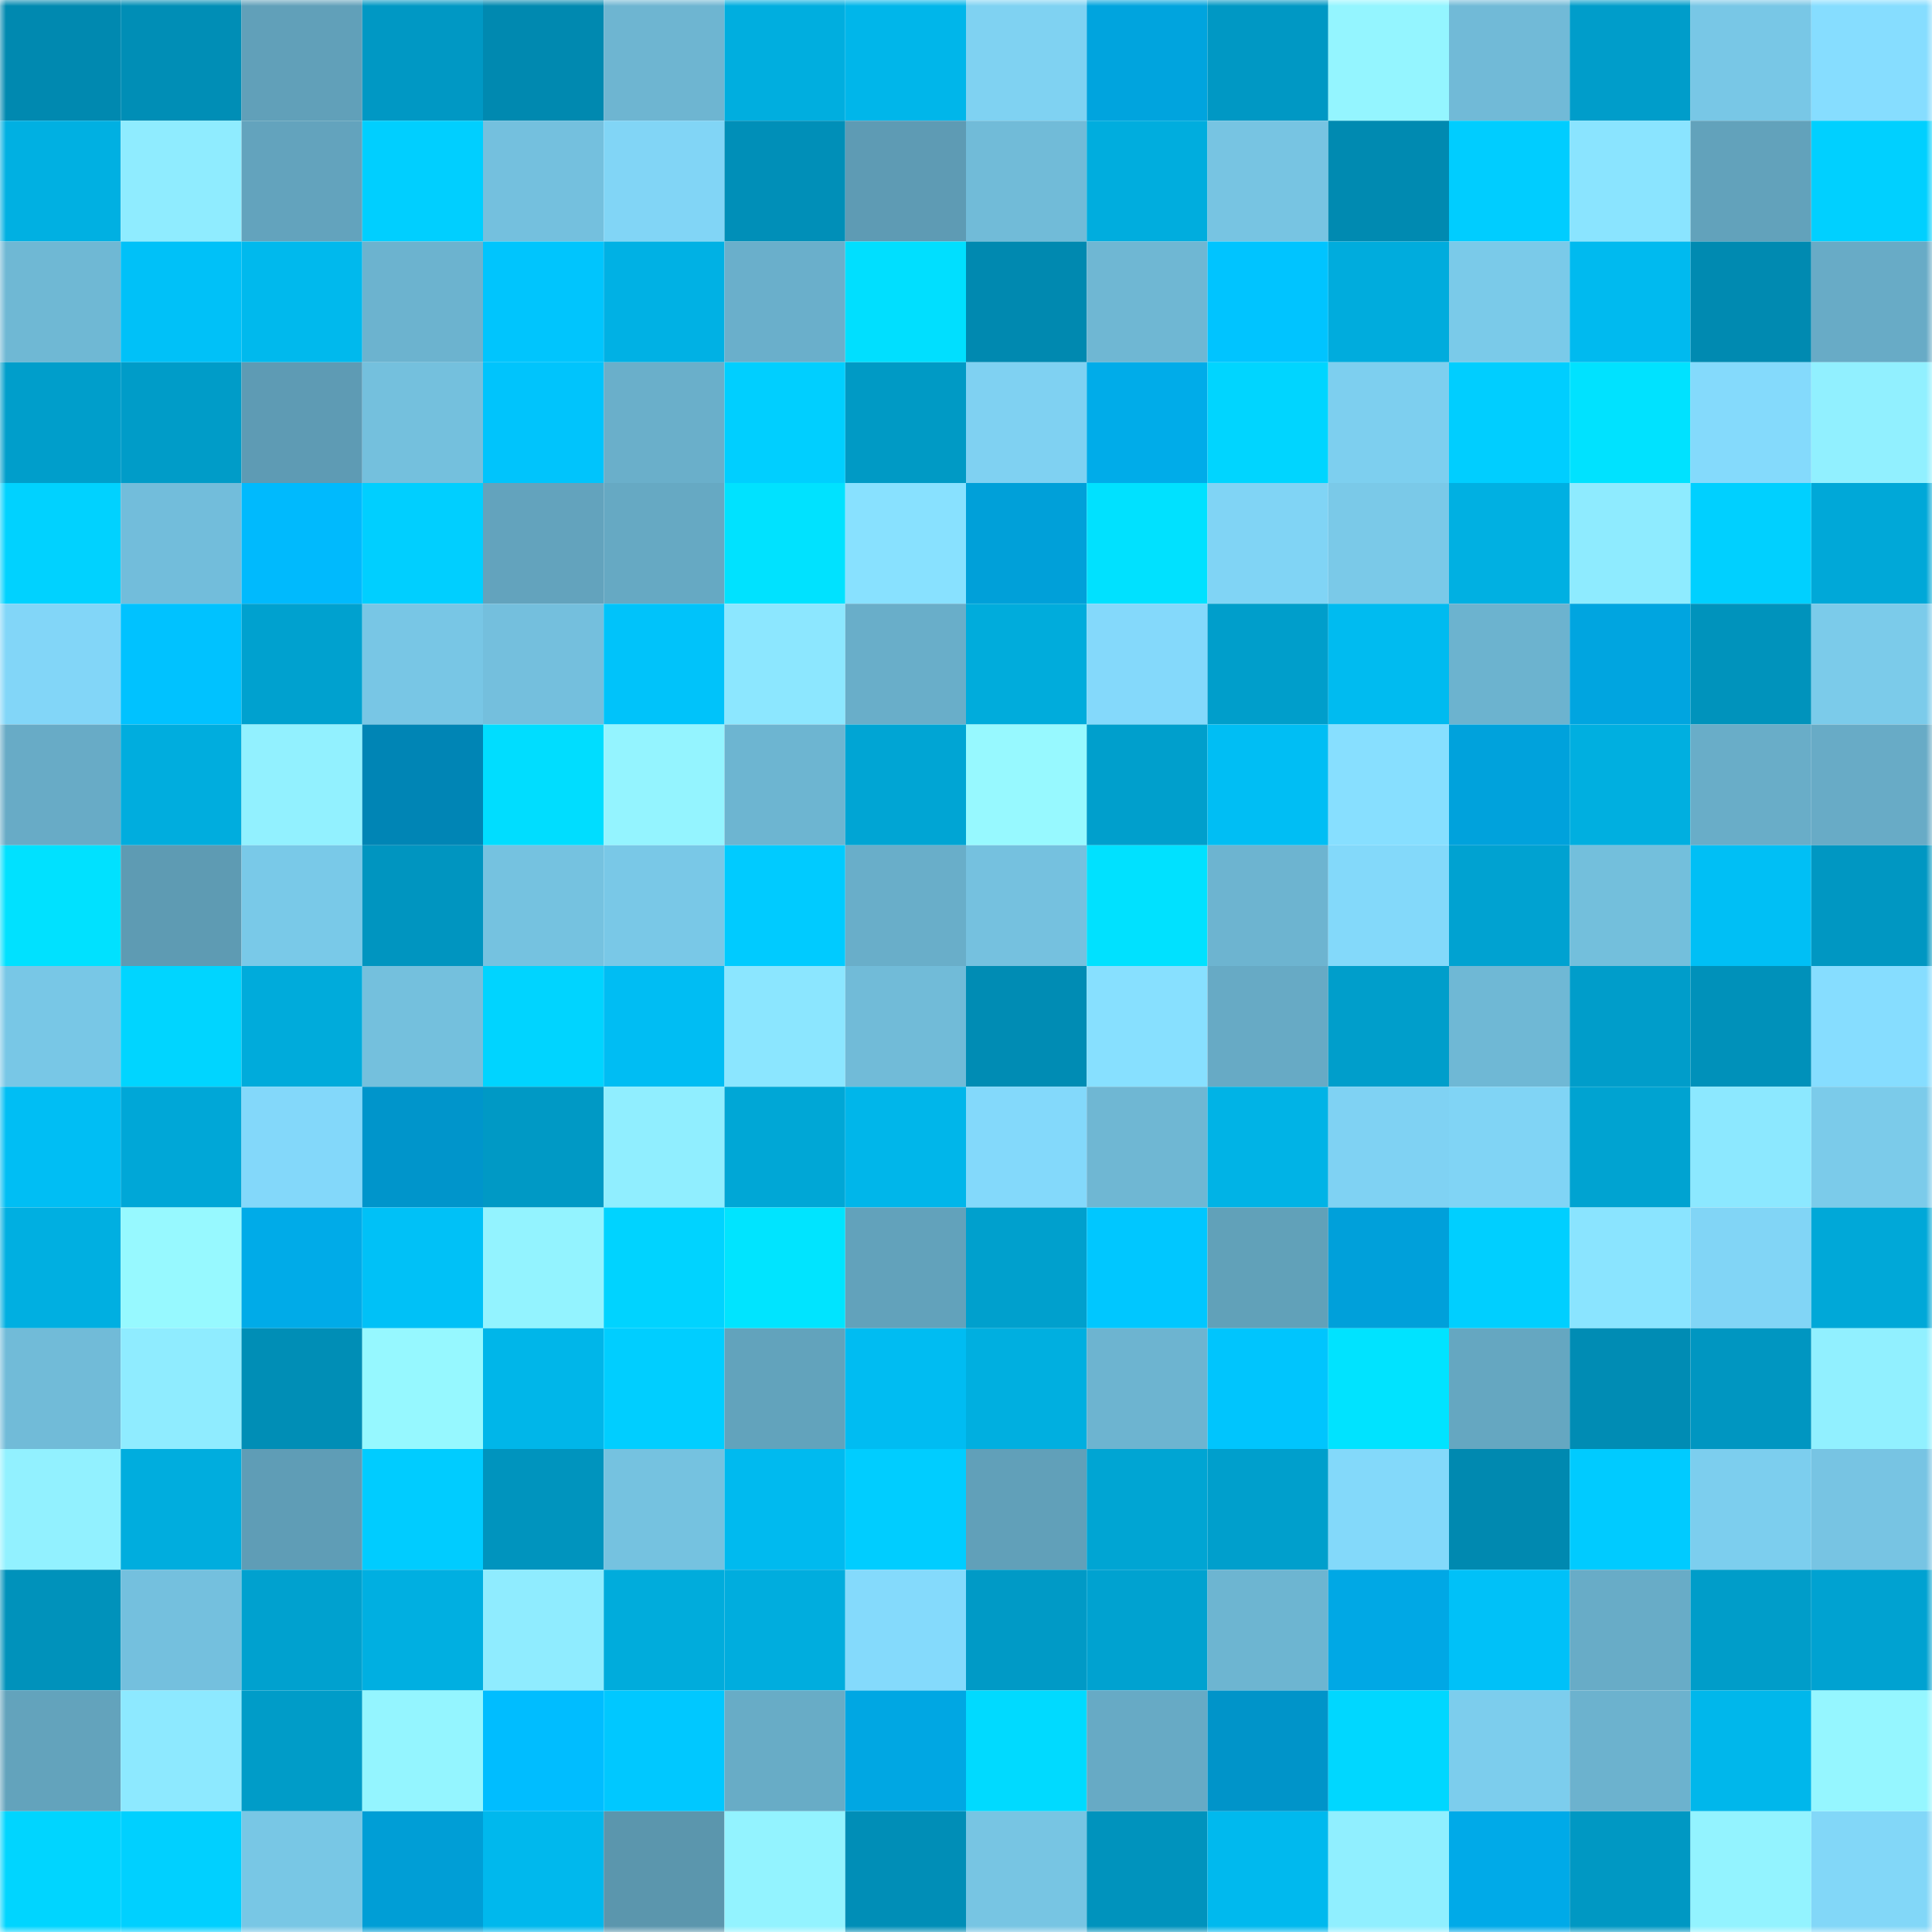 <svg viewBox="0 0 160 160" fill="none" role="img" xmlns="http://www.w3.org/2000/svg" width="240" height="240" name="ens%2Cbinomo.eth"><mask id="536966135" mask-type="alpha" maskUnits="userSpaceOnUse" x="0" y="0" width="160" height="160"><rect width="160" height="160" fill="#FFFFFF"></rect></mask><g mask="url(#536966135)"><rect x="0" y="0" width="10" height="10" fill="#0089b0"></rect><rect x="10" y="0" width="10" height="10" fill="#008eb6"></rect><rect x="20" y="0" width="10" height="10" fill="#61a0b9"></rect><rect x="30" y="0" width="10" height="10" fill="#0098c4"></rect><rect x="40" y="0" width="10" height="10" fill="#0089b0"></rect><rect x="50" y="0" width="10" height="10" fill="#6eb5d1"></rect><rect x="60" y="0" width="10" height="10" fill="#00aedf"></rect><rect x="70" y="0" width="10" height="10" fill="#00b6ea"></rect><rect x="80" y="0" width="10" height="10" fill="#7fd2f2"></rect><rect x="90" y="0" width="10" height="10" fill="#00a4de"></rect><rect x="100" y="0" width="10" height="10" fill="#0098c4"></rect><rect x="110" y="0" width="10" height="10" fill="#94f5ff"></rect><rect x="120" y="0" width="10" height="10" fill="#71bad7"></rect><rect x="130" y="0" width="10" height="10" fill="#009dca"></rect><rect x="140" y="0" width="10" height="10" fill="#78c7e6"></rect><rect x="150" y="0" width="10" height="10" fill="#86ddff"></rect><rect x="0" y="10" width="10" height="10" fill="#00b0e2"></rect><rect x="10" y="10" width="10" height="10" fill="#8fecff"></rect><rect x="20" y="10" width="10" height="10" fill="#63a3bd"></rect><rect x="30" y="10" width="10" height="10" fill="#00cfff"></rect><rect x="40" y="10" width="10" height="10" fill="#74c0de"></rect><rect x="50" y="10" width="10" height="10" fill="#81d5f6"></rect><rect x="60" y="10" width="10" height="10" fill="#008fb8"></rect><rect x="70" y="10" width="10" height="10" fill="#5e9bb4"></rect><rect x="80" y="10" width="10" height="10" fill="#71bbd8"></rect><rect x="90" y="10" width="10" height="10" fill="#00adde"></rect><rect x="100" y="10" width="10" height="10" fill="#77c4e2"></rect><rect x="110" y="10" width="10" height="10" fill="#008ab1"></rect><rect x="120" y="10" width="10" height="10" fill="#00cdff"></rect><rect x="130" y="10" width="10" height="10" fill="#8ae4ff"></rect><rect x="140" y="10" width="10" height="10" fill="#62a2bb"></rect><rect x="150" y="10" width="10" height="10" fill="#00d0ff"></rect><rect x="0" y="20" width="10" height="10" fill="#6fb8d4"></rect><rect x="10" y="20" width="10" height="10" fill="#00c1f8"></rect><rect x="20" y="20" width="10" height="10" fill="#00b9ed"></rect><rect x="30" y="20" width="10" height="10" fill="#6cb3cf"></rect><rect x="40" y="20" width="10" height="10" fill="#00c5fd"></rect><rect x="50" y="20" width="10" height="10" fill="#00b1e4"></rect><rect x="60" y="20" width="10" height="10" fill="#6aafcb"></rect><rect x="70" y="20" width="10" height="10" fill="#00dfff"></rect><rect x="80" y="20" width="10" height="10" fill="#0089b0"></rect><rect x="90" y="20" width="10" height="10" fill="#6fb7d3"></rect><rect x="100" y="20" width="10" height="10" fill="#00c4ff"></rect><rect x="110" y="20" width="10" height="10" fill="#00acdd"></rect><rect x="120" y="20" width="10" height="10" fill="#7acae9"></rect><rect x="130" y="20" width="10" height="10" fill="#00baef"></rect><rect x="140" y="20" width="10" height="10" fill="#008ab1"></rect><rect x="150" y="20" width="10" height="10" fill="#68abc6"></rect><rect x="0" y="30" width="10" height="10" fill="#009ecb"></rect><rect x="10" y="30" width="10" height="10" fill="#009cc8"></rect><rect x="20" y="30" width="10" height="10" fill="#5e9bb4"></rect><rect x="30" y="30" width="10" height="10" fill="#74c0dd"></rect><rect x="40" y="30" width="10" height="10" fill="#00c4fc"></rect><rect x="50" y="30" width="10" height="10" fill="#6aafca"></rect><rect x="60" y="30" width="10" height="10" fill="#00cfff"></rect><rect x="70" y="30" width="10" height="10" fill="#009ac5"></rect><rect x="80" y="30" width="10" height="10" fill="#7fd1f2"></rect><rect x="90" y="30" width="10" height="10" fill="#00ace9"></rect><rect x="100" y="30" width="10" height="10" fill="#00d5ff"></rect><rect x="110" y="30" width="10" height="10" fill="#7dcfef"></rect><rect x="120" y="30" width="10" height="10" fill="#00ceff"></rect><rect x="130" y="30" width="10" height="10" fill="#00e2ff"></rect><rect x="140" y="30" width="10" height="10" fill="#84dafc"></rect><rect x="150" y="30" width="10" height="10" fill="#91f0ff"></rect><rect x="0" y="40" width="10" height="10" fill="#00d2ff"></rect><rect x="10" y="40" width="10" height="10" fill="#72bddb"></rect><rect x="20" y="40" width="10" height="10" fill="#00bafd"></rect><rect x="30" y="40" width="10" height="10" fill="#00cfff"></rect><rect x="40" y="40" width="10" height="10" fill="#63a3bd"></rect><rect x="50" y="40" width="10" height="10" fill="#66a9c3"></rect><rect x="60" y="40" width="10" height="10" fill="#00e2ff"></rect><rect x="70" y="40" width="10" height="10" fill="#88e1ff"></rect><rect x="80" y="40" width="10" height="10" fill="#00a0d9"></rect><rect x="90" y="40" width="10" height="10" fill="#00e1ff"></rect><rect x="100" y="40" width="10" height="10" fill="#80d4f5"></rect><rect x="110" y="40" width="10" height="10" fill="#7ac9e8"></rect><rect x="120" y="40" width="10" height="10" fill="#00b0e2"></rect><rect x="130" y="40" width="10" height="10" fill="#8eebff"></rect><rect x="140" y="40" width="10" height="10" fill="#00d0ff"></rect><rect x="150" y="40" width="10" height="10" fill="#00a8d8"></rect><rect x="0" y="50" width="10" height="10" fill="#82d6f8"></rect><rect x="10" y="50" width="10" height="10" fill="#00c2ff"></rect><rect x="20" y="50" width="10" height="10" fill="#00a1cf"></rect><rect x="30" y="50" width="10" height="10" fill="#78c6e5"></rect><rect x="40" y="50" width="10" height="10" fill="#74bfdd"></rect><rect x="50" y="50" width="10" height="10" fill="#00c3fa"></rect><rect x="60" y="50" width="10" height="10" fill="#8ce7ff"></rect><rect x="70" y="50" width="10" height="10" fill="#69aec9"></rect><rect x="80" y="50" width="10" height="10" fill="#00acdc"></rect><rect x="90" y="50" width="10" height="10" fill="#84d9fb"></rect><rect x="100" y="50" width="10" height="10" fill="#009ecb"></rect><rect x="110" y="50" width="10" height="10" fill="#00bbf0"></rect><rect x="120" y="50" width="10" height="10" fill="#6cb3cf"></rect><rect x="130" y="50" width="10" height="10" fill="#00a5e0"></rect><rect x="140" y="50" width="10" height="10" fill="#0093bc"></rect><rect x="150" y="50" width="10" height="10" fill="#7bcbea"></rect><rect x="0" y="60" width="10" height="10" fill="#68abc6"></rect><rect x="10" y="60" width="10" height="10" fill="#00adde"></rect><rect x="20" y="60" width="10" height="10" fill="#92f1ff"></rect><rect x="30" y="60" width="10" height="10" fill="#0085b5"></rect><rect x="40" y="60" width="10" height="10" fill="#00ddff"></rect><rect x="50" y="60" width="10" height="10" fill="#94f4ff"></rect><rect x="60" y="60" width="10" height="10" fill="#6db5d1"></rect><rect x="70" y="60" width="10" height="10" fill="#00a5d4"></rect><rect x="80" y="60" width="10" height="10" fill="#97f9ff"></rect><rect x="90" y="60" width="10" height="10" fill="#009fcc"></rect><rect x="100" y="60" width="10" height="10" fill="#00bef4"></rect><rect x="110" y="60" width="10" height="10" fill="#87dfff"></rect><rect x="120" y="60" width="10" height="10" fill="#00a2dc"></rect><rect x="130" y="60" width="10" height="10" fill="#00afe0"></rect><rect x="140" y="60" width="10" height="10" fill="#69adc8"></rect><rect x="150" y="60" width="10" height="10" fill="#68abc6"></rect><rect x="0" y="70" width="10" height="10" fill="#00e1ff"></rect><rect x="10" y="70" width="10" height="10" fill="#5e9bb3"></rect><rect x="20" y="70" width="10" height="10" fill="#79c9e8"></rect><rect x="30" y="70" width="10" height="10" fill="#0095c0"></rect><rect x="40" y="70" width="10" height="10" fill="#75c2e0"></rect><rect x="50" y="70" width="10" height="10" fill="#79c8e7"></rect><rect x="60" y="70" width="10" height="10" fill="#00cbff"></rect><rect x="70" y="70" width="10" height="10" fill="#69aec9"></rect><rect x="80" y="70" width="10" height="10" fill="#75c1df"></rect><rect x="90" y="70" width="10" height="10" fill="#00e1ff"></rect><rect x="100" y="70" width="10" height="10" fill="#6db4d0"></rect><rect x="110" y="70" width="10" height="10" fill="#83d9fa"></rect><rect x="120" y="70" width="10" height="10" fill="#00a2d1"></rect><rect x="130" y="70" width="10" height="10" fill="#73bfdc"></rect><rect x="140" y="70" width="10" height="10" fill="#00bff5"></rect><rect x="150" y="70" width="10" height="10" fill="#0097c2"></rect><rect x="0" y="80" width="10" height="10" fill="#78c7e6"></rect><rect x="10" y="80" width="10" height="10" fill="#00d5ff"></rect><rect x="20" y="80" width="10" height="10" fill="#00abdb"></rect><rect x="30" y="80" width="10" height="10" fill="#74c0dd"></rect><rect x="40" y="80" width="10" height="10" fill="#00d4ff"></rect><rect x="50" y="80" width="10" height="10" fill="#00bdf3"></rect><rect x="60" y="80" width="10" height="10" fill="#8be6ff"></rect><rect x="70" y="80" width="10" height="10" fill="#71bbd8"></rect><rect x="80" y="80" width="10" height="10" fill="#008cb4"></rect><rect x="90" y="80" width="10" height="10" fill="#87e0ff"></rect><rect x="100" y="80" width="10" height="10" fill="#67aac5"></rect><rect x="110" y="80" width="10" height="10" fill="#009ecb"></rect><rect x="120" y="80" width="10" height="10" fill="#6fb8d5"></rect><rect x="130" y="80" width="10" height="10" fill="#009dca"></rect><rect x="140" y="80" width="10" height="10" fill="#0091ba"></rect><rect x="150" y="80" width="10" height="10" fill="#86ddff"></rect><rect x="0" y="90" width="10" height="10" fill="#00bef4"></rect><rect x="10" y="90" width="10" height="10" fill="#00a7d7"></rect><rect x="20" y="90" width="10" height="10" fill="#83d8fa"></rect><rect x="30" y="90" width="10" height="10" fill="#0095cb"></rect><rect x="40" y="90" width="10" height="10" fill="#0099c5"></rect><rect x="50" y="90" width="10" height="10" fill="#90eeff"></rect><rect x="60" y="90" width="10" height="10" fill="#00a7d6"></rect><rect x="70" y="90" width="10" height="10" fill="#00b6ea"></rect><rect x="80" y="90" width="10" height="10" fill="#83d9fb"></rect><rect x="90" y="90" width="10" height="10" fill="#6fb7d3"></rect><rect x="100" y="90" width="10" height="10" fill="#00b3e6"></rect><rect x="110" y="90" width="10" height="10" fill="#7fd2f3"></rect><rect x="120" y="90" width="10" height="10" fill="#80d4f5"></rect><rect x="130" y="90" width="10" height="10" fill="#00a3d1"></rect><rect x="140" y="90" width="10" height="10" fill="#8ce8ff"></rect><rect x="150" y="90" width="10" height="10" fill="#7bcbea"></rect><rect x="0" y="100" width="10" height="10" fill="#00afe1"></rect><rect x="10" y="100" width="10" height="10" fill="#97f9ff"></rect><rect x="20" y="100" width="10" height="10" fill="#00abe8"></rect><rect x="30" y="100" width="10" height="10" fill="#00c1f7"></rect><rect x="40" y="100" width="10" height="10" fill="#93f3ff"></rect><rect x="50" y="100" width="10" height="10" fill="#00d3ff"></rect><rect x="60" y="100" width="10" height="10" fill="#00e4ff"></rect><rect x="70" y="100" width="10" height="10" fill="#62a2bb"></rect><rect x="80" y="100" width="10" height="10" fill="#00a0cd"></rect><rect x="90" y="100" width="10" height="10" fill="#00c7ff"></rect><rect x="100" y="100" width="10" height="10" fill="#61a1b9"></rect><rect x="110" y="100" width="10" height="10" fill="#00a0da"></rect><rect x="120" y="100" width="10" height="10" fill="#00cfff"></rect><rect x="130" y="100" width="10" height="10" fill="#8ae4ff"></rect><rect x="140" y="100" width="10" height="10" fill="#81d5f6"></rect><rect x="150" y="100" width="10" height="10" fill="#00a8d8"></rect><rect x="0" y="110" width="10" height="10" fill="#71bbd8"></rect><rect x="10" y="110" width="10" height="10" fill="#8fecff"></rect><rect x="20" y="110" width="10" height="10" fill="#008eb6"></rect><rect x="30" y="110" width="10" height="10" fill="#96f8ff"></rect><rect x="40" y="110" width="10" height="10" fill="#00b6e9"></rect><rect x="50" y="110" width="10" height="10" fill="#00ceff"></rect><rect x="60" y="110" width="10" height="10" fill="#62a3bc"></rect><rect x="70" y="110" width="10" height="10" fill="#00bcf2"></rect><rect x="80" y="110" width="10" height="10" fill="#00afe0"></rect><rect x="90" y="110" width="10" height="10" fill="#6db4d0"></rect><rect x="100" y="110" width="10" height="10" fill="#00c5fd"></rect><rect x="110" y="110" width="10" height="10" fill="#00e3ff"></rect><rect x="120" y="110" width="10" height="10" fill="#65a7c1"></rect><rect x="130" y="110" width="10" height="10" fill="#008cb4"></rect><rect x="140" y="110" width="10" height="10" fill="#0096c1"></rect><rect x="150" y="110" width="10" height="10" fill="#91f0ff"></rect><rect x="0" y="120" width="10" height="10" fill="#92f1ff"></rect><rect x="10" y="120" width="10" height="10" fill="#00adde"></rect><rect x="20" y="120" width="10" height="10" fill="#5f9db6"></rect><rect x="30" y="120" width="10" height="10" fill="#00ccff"></rect><rect x="40" y="120" width="10" height="10" fill="#0094be"></rect><rect x="50" y="120" width="10" height="10" fill="#75c2e0"></rect><rect x="60" y="120" width="10" height="10" fill="#00baef"></rect><rect x="70" y="120" width="10" height="10" fill="#00cdff"></rect><rect x="80" y="120" width="10" height="10" fill="#61a0b9"></rect><rect x="90" y="120" width="10" height="10" fill="#00a5d3"></rect><rect x="100" y="120" width="10" height="10" fill="#009fcc"></rect><rect x="110" y="120" width="10" height="10" fill="#83d9fa"></rect><rect x="120" y="120" width="10" height="10" fill="#0089b0"></rect><rect x="130" y="120" width="10" height="10" fill="#00cbff"></rect><rect x="140" y="120" width="10" height="10" fill="#7cceee"></rect><rect x="150" y="120" width="10" height="10" fill="#77c4e3"></rect><rect x="0" y="130" width="10" height="10" fill="#0092bb"></rect><rect x="10" y="130" width="10" height="10" fill="#74c0de"></rect><rect x="20" y="130" width="10" height="10" fill="#00a1cf"></rect><rect x="30" y="130" width="10" height="10" fill="#00afe1"></rect><rect x="40" y="130" width="10" height="10" fill="#8fecff"></rect><rect x="50" y="130" width="10" height="10" fill="#00acdc"></rect><rect x="60" y="130" width="10" height="10" fill="#00adde"></rect><rect x="70" y="130" width="10" height="10" fill="#84dafc"></rect><rect x="80" y="130" width="10" height="10" fill="#009ac6"></rect><rect x="90" y="130" width="10" height="10" fill="#00a2d0"></rect><rect x="100" y="130" width="10" height="10" fill="#6db5d1"></rect><rect x="110" y="130" width="10" height="10" fill="#00a8e5"></rect><rect x="120" y="130" width="10" height="10" fill="#00c1f8"></rect><rect x="130" y="130" width="10" height="10" fill="#68acc7"></rect><rect x="140" y="130" width="10" height="10" fill="#009dc9"></rect><rect x="150" y="130" width="10" height="10" fill="#00a2d1"></rect><rect x="0" y="140" width="10" height="10" fill="#63a3bc"></rect><rect x="10" y="140" width="10" height="10" fill="#8de9ff"></rect><rect x="20" y="140" width="10" height="10" fill="#009cc8"></rect><rect x="30" y="140" width="10" height="10" fill="#94f5ff"></rect><rect x="40" y="140" width="10" height="10" fill="#00bdff"></rect><rect x="50" y="140" width="10" height="10" fill="#00c8ff"></rect><rect x="60" y="140" width="10" height="10" fill="#68acc6"></rect><rect x="70" y="140" width="10" height="10" fill="#00a7e3"></rect><rect x="80" y="140" width="10" height="10" fill="#00daff"></rect><rect x="90" y="140" width="10" height="10" fill="#67aac5"></rect><rect x="100" y="140" width="10" height="10" fill="#0094c9"></rect><rect x="110" y="140" width="10" height="10" fill="#00d7ff"></rect><rect x="120" y="140" width="10" height="10" fill="#7ccded"></rect><rect x="130" y="140" width="10" height="10" fill="#6cb2ce"></rect><rect x="140" y="140" width="10" height="10" fill="#00b7eb"></rect><rect x="150" y="140" width="10" height="10" fill="#95f6ff"></rect><rect x="0" y="150" width="10" height="10" fill="#00d5ff"></rect><rect x="10" y="150" width="10" height="10" fill="#00d0ff"></rect><rect x="20" y="150" width="10" height="10" fill="#78c7e5"></rect><rect x="30" y="150" width="10" height="10" fill="#009ed6"></rect><rect x="40" y="150" width="10" height="10" fill="#00b8ed"></rect><rect x="50" y="150" width="10" height="10" fill="#5b96ad"></rect><rect x="60" y="150" width="10" height="10" fill="#93f3ff"></rect><rect x="70" y="150" width="10" height="10" fill="#008eb7"></rect><rect x="80" y="150" width="10" height="10" fill="#77c5e3"></rect><rect x="90" y="150" width="10" height="10" fill="#0093bd"></rect><rect x="100" y="150" width="10" height="10" fill="#00b9ee"></rect><rect x="110" y="150" width="10" height="10" fill="#90efff"></rect><rect x="120" y="150" width="10" height="10" fill="#00aae8"></rect><rect x="130" y="150" width="10" height="10" fill="#0098c3"></rect><rect x="140" y="150" width="10" height="10" fill="#93f3ff"></rect><rect x="150" y="150" width="10" height="10" fill="#82d7f8"></rect></g></svg>